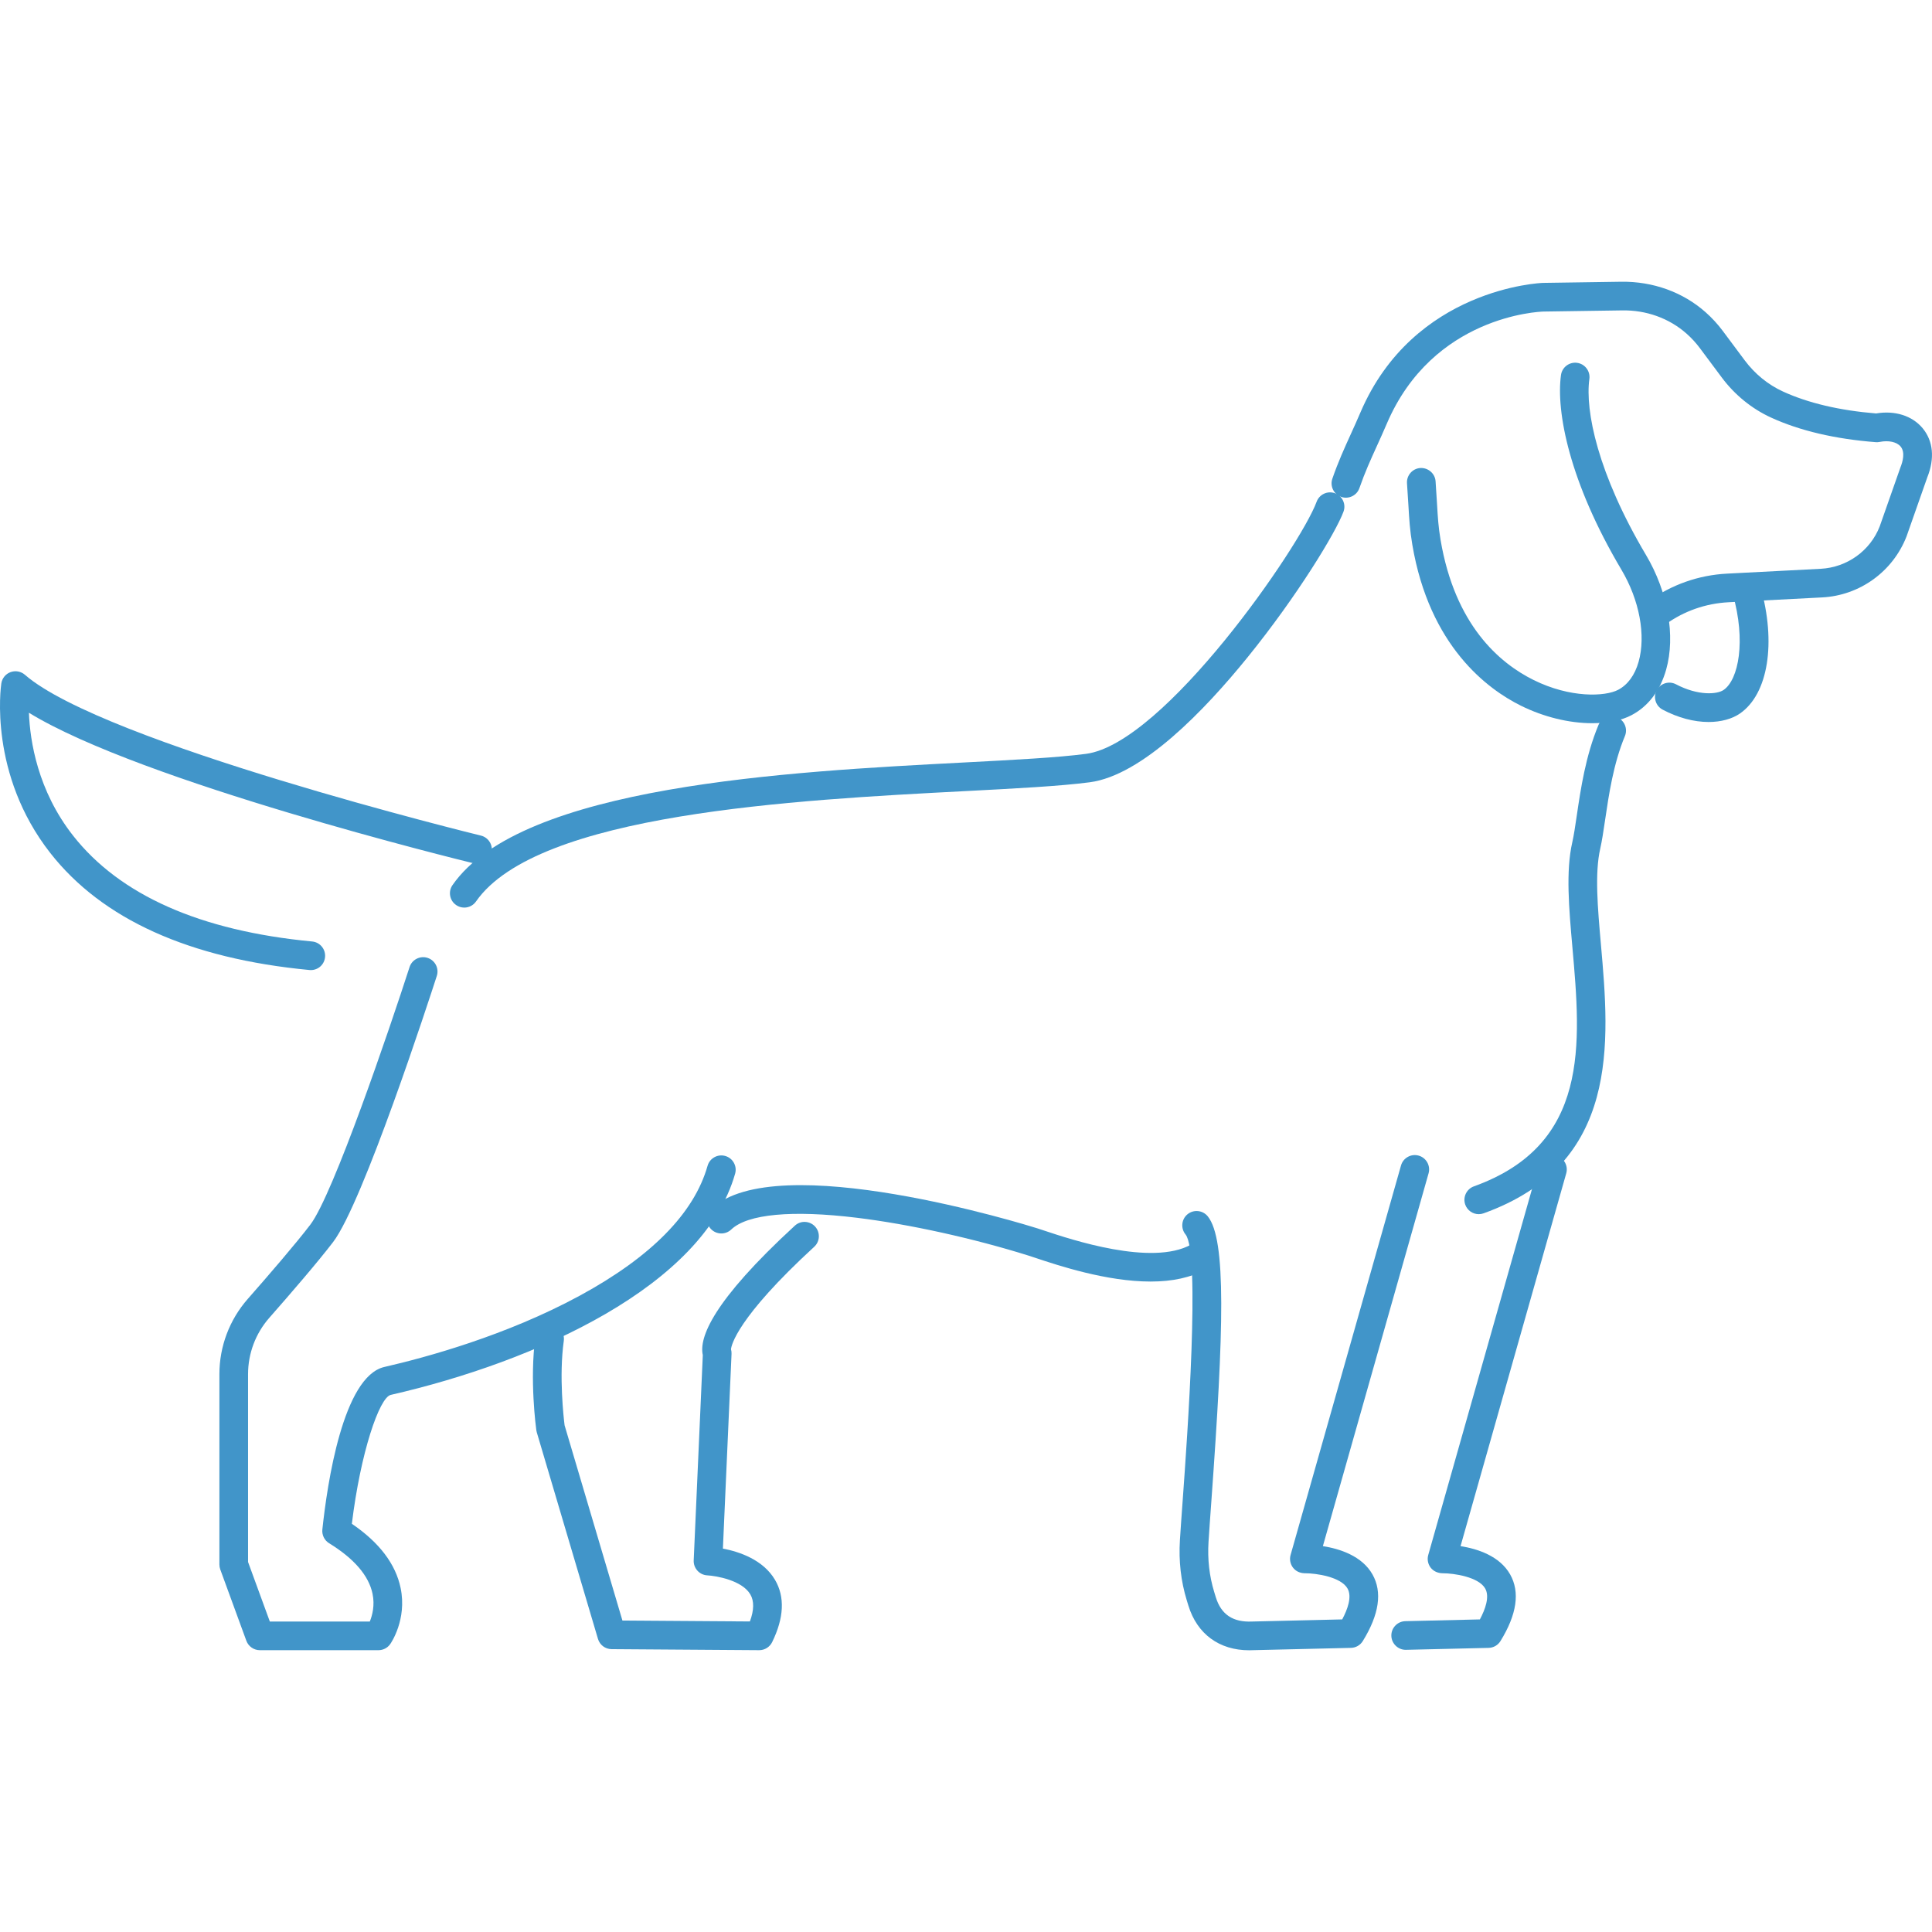 <?xml version="1.0" encoding="utf-8"?>
<!-- Generator: Adobe Illustrator 27.2.0, SVG Export Plug-In . SVG Version: 6.00 Build 0)  -->
<svg version="1.1" id="Calque_1" xmlns="http://www.w3.org/2000/svg" xmlns:xlink="http://www.w3.org/1999/xlink" x="0px" y="0px"
	 width="400px" height="400px" viewBox="0 0 400 400" style="enable-background:new 0 0 400 400;" xml:space="preserve">
<style type="text/css">
	.st0{fill:#4195C9;}
</style>
<g>
	<g>
		<g>
			<path class="st0" d="M353.751,147.992c-2.567,0-5.609-0.687-8.823-2.383
				c-0.722-0.381-0.998-1.275-0.617-1.997c0.38-0.722,1.275-0.996,1.996-0.617
				c4.831,2.55,9.398,2.468,11.413,1.066c4.079-2.835,5.143-12.055,2.474-21.445
				c-0.222-0.785,0.233-1.602,1.018-1.825c0.78-0.224,1.603,0.232,1.826,1.017
				c3.095,10.894,1.602,21.042-3.631,24.679
				C358.086,147.406,356.12,147.992,353.751,147.992z"/>
			<path class="st0" d="M353.75,149.481c-3.058,0-6.35-0.884-9.517-2.556
				c-1.446-0.764-2.002-2.562-1.239-4.008c0.761-1.444,2.556-2.001,4.006-1.24
				c4.526,2.388,8.496,2.118,9.868,1.162c3.09-2.146,4.642-10.145,1.893-19.816
				c-0.445-1.575,0.472-3.218,2.043-3.664c0.758-0.217,1.558-0.125,2.253,0.261
				c0.694,0.386,1.196,1.019,1.413,1.782c3.318,11.678,1.625,22.251-4.214,26.309
				C358.614,148.852,356.303,149.481,353.75,149.481z"/>
		</g>
	</g>
	<g>
		<g>
			<path class="st0" d="M343.116,128.326c-0.458,0-0.91-0.213-1.199-0.613
				c-0.478-0.662-0.329-1.585,0.333-2.063c4.496-3.244,9.818-5.112,15.391-5.399
				l19.389-1.002c6.042-0.312,11.352-4.127,13.528-9.717l4.32-12.293
				c0.961-2.4,0.869-4.419-0.238-5.746c-1.156-1.385-3.366-1.942-5.76-1.455
				c-0.135,0.027-0.272,0.035-0.41,0.025c-8.246-0.64-15.362-2.306-21.149-4.951
				c-3.775-1.724-7.116-4.441-9.663-7.857l-4.529-6.074
				c-0.876-1.175-1.877-2.263-2.974-3.232c-3.864-3.415-8.941-5.269-14.404-5.172
				l-16.212,0.238c-0.953,0.027-23.889,0.941-33.799,24.147
				c-0.693,1.621-1.37,3.112-2.029,4.562c-1.303,2.867-2.533,5.576-3.662,8.835
				c-0.267,0.772-1.108,1.178-1.88,0.913c-0.771-0.267-1.179-1.109-0.912-1.88
				c1.174-3.39,2.432-6.159,3.763-9.091c0.65-1.431,1.318-2.901,2.001-4.5
				c10.671-24.987,36.2-25.935,36.457-25.942l16.228-0.238
				c6.159-0.077,11.989,2.01,16.405,5.914c1.249,1.104,2.388,2.342,3.385,3.68
				l4.529,6.074c2.251,3.019,5.198,5.417,8.522,6.936
				c5.426,2.479,12.138,4.052,19.952,4.676c3.438-0.638,6.567,0.289,8.409,2.499
				c1.836,2.201,2.096,5.283,0.734,8.679l-4.316,12.279
				c-2.614,6.719-8.945,11.271-16.147,11.643l-19.389,1.002
				c-5.004,0.258-9.78,1.933-13.813,4.844
				C343.719,128.235,343.417,128.326,343.116,128.326z"/>
			<path class="st0" d="M343.116,129.815c-0.952,0-1.852-0.46-2.407-1.232
				c-0.462-0.64-0.649-1.424-0.522-2.207c0.126-0.782,0.55-1.469,1.192-1.933
				c4.729-3.412,10.326-5.376,16.185-5.679l19.389-1.002
				c5.458-0.282,10.253-3.725,12.218-8.771l4.303-12.247
				c0.451-1.129,1.021-3.102,0.023-4.3c-0.793-0.948-2.491-1.32-4.318-0.949
				c-0.268,0.053-0.535,0.069-0.807,0.052c-8.437-0.655-15.722-2.364-21.668-5.082
				c-4.002-1.828-7.543-4.705-10.239-8.322l-4.529-6.073
				c-0.816-1.094-1.747-2.106-2.766-3.007c-3.603-3.184-8.364-4.899-13.392-4.799
				l-16.216,0.238c-0.912,0.026-22.908,0.894-32.452,23.243
				c-0.698,1.633-1.379,3.133-2.043,4.594c-1.286,2.832-2.502,5.507-3.612,8.707
				c-0.533,1.541-2.224,2.365-3.77,1.833c-1.55-0.538-2.371-2.231-1.835-3.776
				c1.196-3.456,2.468-6.255,3.815-9.219c0.646-1.42,1.309-2.88,1.986-4.468
				c11.037-25.844,37.521-26.839,37.787-26.846l16.246-0.239
				c6.543-0.086,12.735,2.15,17.413,6.287c1.329,1.175,2.538,2.489,3.593,3.906
				l4.529,6.074c2.102,2.819,4.849,5.057,7.946,6.471
				c5.223,2.386,11.702,3.911,19.262,4.531c3.89-0.663,7.478,0.469,9.624,3.046
				c2.202,2.64,2.548,6.258,0.973,10.186l-4.294,12.218
				c-2.835,7.291-9.687,12.234-17.474,12.636l-19.389,1.002
				c-4.717,0.243-9.219,1.822-13.019,4.565
				C344.344,129.62,343.744,129.815,343.116,129.815z"/>
		</g>
	</g>
	<g>
		<g>
			<path class="st0" d="M329.658,148.243c-4.164,0-9.172-1.023-14.113-3.471
				c-6.618-3.279-18.234-11.832-21.678-32.288c-0.491-2.918-0.607-4.909-0.782-7.923
				c-0.075-1.292-0.162-2.773-0.294-4.599c-0.059-0.814,0.553-1.522,1.367-1.581
				c0.786-0.048,1.521,0.552,1.581,1.367c0.134,1.843,0.221,3.337,0.297,4.641
				c0.169,2.917,0.282,4.844,0.747,7.604c3.064,18.201,12.608,26.431,20.076,30.13
				c7.589,3.759,15.378,3.843,18.856,2.016c2.365-1.243,4.084-3.563,4.973-6.706
				c1.653-5.849,0.231-13.605-3.71-20.243
				c-10.612-17.878-13.32-32.039-12.316-39.33
				c0.111-0.809,0.859-1.378,1.666-1.262c0.808,0.111,1.373,0.857,1.262,1.665
				c-0.937,6.797,1.705,20.196,11.929,37.419
				c4.34,7.31,5.877,15.952,4.012,22.554c-1.114,3.943-3.341,6.889-6.441,8.519
				C335.302,147.694,332.705,148.243,329.658,148.243z"/>
			<path class="st0" d="M329.658,149.731c-4.809,0-10.055-1.288-14.774-3.626
				c-6.872-3.405-18.931-12.267-22.486-33.375
				c-0.507-3.016-0.63-5.142-0.8-8.083c-0.078-1.326-0.163-2.784-0.294-4.577
				c-0.116-1.632,1.115-3.055,2.744-3.174c1.63-0.094,3.056,1.131,3.173,2.744
				c0.132,1.813,0.218,3.29,0.294,4.58c0.172,2.949,0.282,4.842,0.734,7.526
				c2.959,17.581,12.111,25.498,19.269,29.043c7.587,3.759,14.803,3.45,17.502,2.032
				c1.994-1.048,3.457-3.052,4.233-5.793c1.545-5.468,0.182-12.778-3.557-19.078
				c-10.808-18.208-13.549-32.753-12.511-40.293
				c0.108-0.787,0.517-1.485,1.152-1.965c0.634-0.478,1.417-0.679,2.199-0.568
				c1.611,0.221,2.748,1.72,2.527,3.341c-0.903,6.549,1.705,19.564,11.734,36.457
				c4.54,7.649,6.137,16.738,4.164,23.719c-1.227,4.346-3.71,7.607-7.181,9.432
				C335.718,149.158,332.909,149.731,329.658,149.731z"/>
		</g>
	</g>
	<g>
		<g>
			<path class="st0" d="M157.198,340.164c-0.003,0-0.007,0-0.011,0l-30.551-0.214
				c-0.65-0.005-1.221-0.434-1.406-1.058l-12.668-42.765
				c-0.022-0.072-0.037-0.145-0.047-0.219c-0.058-0.418-1.393-10.349-0.191-18.911
				c0.113-0.808,0.86-1.374,1.669-1.258c0.808,0.114,1.371,0.861,1.258,1.669
				c-1.079,7.69,0.038,16.896,0.178,17.991l12.324,41.603l28.505,0.2
				c1.414-3.23,1.539-5.872,0.368-7.86c-2.49-4.231-10.038-4.665-10.114-4.669
				c-0.811-0.041-1.438-0.73-1.402-1.541l1.895-42.735
				c-0.601-2.092,0.167-8.636,18.564-25.537c0.602-0.552,1.536-0.513,2.088,0.089
				c0.552,0.601,0.513,1.535-0.089,2.088
				c-18.192,16.714-17.761,22.2-17.706,22.572
				c0.081,0.197,0.118,0.409,0.108,0.623l-1.846,41.64
				c2.729,0.378,8.51,1.67,11.044,5.964c1.811,3.068,1.594,6.938-0.644,11.503
				C158.276,339.843,157.762,340.164,157.198,340.164z M149.866,279.627h0.01H149.866z
				 M149.793,279.46c0,0,0,0.001,0.001,0.001
				C149.794,279.461,149.794,279.461,149.793,279.46z M149.792,279.457
				c0,0.001,0,0.001,0.001,0.002C149.792,279.458,149.792,279.458,149.792,279.457
				z M149.79,279.454c0,0.001,0.001,0.002,0.001,0.003
				C149.791,279.456,149.79,279.455,149.79,279.454z"/>
			<path class="st0" d="M157.198,341.652h-0.011l-30.561-0.214
				c-1.315-0.01-2.449-0.863-2.823-2.124l-12.668-42.765
				c-0.041-0.137-0.073-0.287-0.094-0.437c-0.059-0.426-1.423-10.539-0.19-19.322
				c0.11-0.786,0.521-1.483,1.156-1.961c0.633-0.476,1.414-0.681,2.199-0.563
				c0.78,0.11,1.475,0.519,1.952,1.152c0.477,0.633,0.679,1.413,0.568,2.198
				c-1.022,7.279-0.016,16.021,0.166,17.476l11.976,40.428l26.39,0.185
				c0.868-2.346,0.898-4.23,0.086-5.609c-1.714-2.913-7.014-3.83-8.912-3.937
				c-1.619-0.083-2.881-1.471-2.809-3.094l1.885-42.517
				c-0.801-3.575,1.98-11.1,19.054-26.786c0.585-0.536,1.346-0.824,2.132-0.779
				c0.792,0.034,1.524,0.374,2.06,0.959c0.535,0.582,0.812,1.34,0.778,2.131
				c-0.033,0.791-0.374,1.523-0.958,2.059
				c-16.055,14.751-17.156,20.442-17.23,21.213
				c0.09,0.309,0.127,0.628,0.113,0.953l-1.788,40.319
				c3.415,0.653,8.327,2.303,10.78,6.46c2.082,3.527,1.883,7.873-0.589,12.916
				C159.367,341.001,158.321,341.652,157.198,341.652z M157.198,338.697v1.467V338.697z
				 M146.599,323.162l-0.001,0.035c0.045,0.001,0.228,0.01,0.519,0.037
				L146.599,323.162z M153.375,269.727c-3.947,5.034-4.861,7.855-4.994,9.256
				c0.002-0.007,0.004-0.014,0.007-0.019
				C148.544,277.522,149.493,274.689,153.375,269.727z"/>
		</g>
	</g>
	<g>
		<g>
			<path class="st0" d="M306.16,249.892c-0.606,0-1.174-0.375-1.39-0.978
				c-0.276-0.768,0.122-1.614,0.89-1.891
				c25.082-9.021,23.11-31.36,21.37-51.069
				c-0.702-7.955-1.366-15.468-0.051-21.241c0.335-1.466,0.617-3.375,0.943-5.587
				c0.803-5.445,1.804-12.221,4.395-18.438c0.315-0.753,1.18-1.11,1.933-0.796
				c0.753,0.314,1.109,1.179,0.796,1.933c-2.449,5.876-3.42,12.45-4.199,17.732
				c-0.336,2.272-0.625,4.234-0.984,5.812c-1.212,5.32-0.569,12.608,0.113,20.324
				c1.743,19.745,3.914,44.317-23.313,54.11
				C306.495,249.864,306.327,249.892,306.16,249.892z"/>
			<path class="st0" d="M306.16,251.381c-1.247,0-2.369-0.789-2.792-1.964
				c-0.552-1.539,0.249-3.241,1.787-3.795c24.003-8.633,22.166-29.428,20.39-49.538
				c-0.713-8.084-1.385-15.705-0.019-21.702c0.322-1.41,0.6-3.293,0.922-5.474
				c0.814-5.524,1.828-12.399,4.493-18.793c0.306-0.732,0.878-1.3,1.61-1.602
				c0.733-0.302,1.539-0.3,2.272,0.006c1.508,0.629,2.225,2.369,1.595,3.879
				c-2.379,5.705-3.333,12.177-4.1,17.376c-0.349,2.352-0.639,4.311-1.006,5.926
				c-1.16,5.091-0.526,12.265,0.144,19.862
				c1.788,20.256,4.013,45.462-24.292,55.642
				C306.836,251.322,306.498,251.381,306.16,251.381z"/>
		</g>
	</g>
	<g>
		<g>
			<path class="st0" d="M96.121,186.419c-0.291,0-0.585-0.086-0.843-0.265
				c-0.67-0.466-0.835-1.387-0.368-2.057
				c13.928-20.004,68.531-22.855,104.662-24.741
				c10.489-0.548,19.547-1.021,25.471-1.8
				c17.05-2.244,45.419-43.536,48.945-53.155c0.281-0.767,1.128-1.159,1.896-0.879
				c0.766,0.28,1.159,1.129,0.878,1.896c-3.092,8.438-32.158,52.544-51.335,55.069
				c-6.038,0.795-15.15,1.27-25.702,1.821
				c-35.556,1.856-89.289,4.661-102.391,23.478
				C97.048,186.199,96.589,186.419,96.121,186.419z"/>
			<path class="st0" d="M96.121,187.908c-0.608,0-1.194-0.184-1.694-0.533
				c-0.65-0.452-1.085-1.131-1.225-1.911c-0.14-0.781,0.033-1.568,0.486-2.219
				c14.344-20.602,69.383-23.475,105.804-25.377
				c10.46-0.546,19.491-1.017,25.357-1.79
				c16.19-2.131,44.384-43.032,47.741-52.191c0.271-0.743,0.817-1.338,1.537-1.671
				c0.717-0.332,1.524-0.366,2.267-0.094c0.745,0.272,1.339,0.819,1.672,1.538
				c0.332,0.719,0.366,1.525,0.093,2.269c-1.546,4.22-9.515,17.395-19.877,30.176
				c-8.924,11.009-21.835,24.43-32.66,25.856
				c-6.103,0.803-15.239,1.279-25.819,1.831
				c-35.266,1.841-88.561,4.623-101.247,22.842
				C98.003,187.433,97.092,187.908,96.121,187.908z"/>
		</g>
	</g>
	<g>
		<g>
			<path class="st0" d="M238.228,263.842c-8.911,0-18.812-3.301-23.407-4.833
				c-0.572-0.191-1.046-0.349-1.402-0.46c-19.892-6.24-54.603-13.133-63.055-5.066
				c-0.59,0.562-1.526,0.541-2.09-0.049c-0.563-0.591-0.541-1.526,0.049-2.09
				c12.719-12.135,65.449,4.218,65.98,4.385c0.368,0.115,0.858,0.279,1.452,0.477
				c5.657,1.885,22.867,7.624,31.573,2.768c0.711-0.396,1.611-0.143,2.01,0.571
				c0.398,0.712,0.142,1.613-0.57,2.01
				C245.787,263.218,242.1,263.842,238.228,263.842z"/>
			<path class="st0" d="M238.228,265.33c-9.147,0-19.09-3.313-23.869-4.906
				c-0.571-0.19-1.036-0.345-1.385-0.455c-11.427-3.584-24.717-6.517-35.553-7.842
				c-13.421-1.642-22.665-0.778-26.028,2.431c-1.184,1.128-3.066,1.084-4.195-0.098
				c-1.129-1.184-1.085-3.066,0.098-4.194c13.357-12.743,65.252,3.35,67.454,4.041
				c0.374,0.117,0.873,0.283,1.477,0.485c5.508,1.836,22.248,7.416,30.377,2.881
				c1.427-0.796,3.239-0.282,4.035,1.145c0.797,1.429,0.283,3.239-1.146,4.036
				C246.55,264.498,242.76,265.33,238.228,265.33z M224.201,260.291
				c4.323,1.114,9.319,2.062,14.028,2.062c1.788,0,3.435-0.14,4.933-0.418
				C237.306,263.012,230.072,261.784,224.201,260.291z"/>
		</g>
	</g>
	<g>
		<g>
			<path class="st0" d="M291.03,340.089c-0.799,0-1.457-0.639-1.477-1.443
				c-0.019-0.816,0.627-1.493,1.443-1.512l16.282-0.383
				c2.141-3.69,2.651-6.579,1.513-8.593c-1.856-3.288-7.99-3.94-10.219-3.921
				c-0.005,0-0.011,0-0.015,0c-0.461,0-0.896-0.215-1.175-0.58
				c-0.284-0.37-0.376-0.852-0.249-1.301l22.863-80.643
				c0.222-0.786,1.042-1.241,1.825-1.019c0.785,0.223,1.241,1.04,1.019,1.825
				l-22.356,78.854c2.997,0.269,8.605,1.312,10.877,5.324
				c1.782,3.147,1.117,7.281-1.977,12.288c-0.263,0.425-0.723,0.689-1.223,0.7
				l-17.096,0.402C291.054,340.089,291.043,340.089,291.03,340.089z"/>
			<path class="st0" d="M291.084,341.578h-0.053c-1.596,0-2.927-1.299-2.966-2.896
				c-0.018-0.793,0.272-1.545,0.821-2.118c0.547-0.573,1.284-0.899,2.076-0.918
				l15.431-0.363c1.122-2.103,2.061-4.699,1.104-6.392
				c-1.359-2.406-6.462-3.165-8.819-3.165c-0.977-0.008-1.903-0.411-2.478-1.165
				c-0.565-0.742-0.751-1.717-0.498-2.61l22.863-80.643
				c0.447-1.575,2.09-2.493,3.664-2.045c1.573,0.447,2.49,2.09,2.045,3.663
				l-21.883,77.185c3.434,0.544,8.083,1.997,10.267,5.855
				c2.07,3.655,1.396,8.3-2.005,13.804c-0.529,0.858-1.447,1.383-2.455,1.407
				L291.084,341.578z M298.721,322.761c0.166,0,0.45,0.005,0.822,0.023l-0.958-0.085
				l-0.018,0.064C298.588,322.762,298.641,322.761,298.721,322.761z"/>
		</g>
	</g>
	<g>
		<g>
			<path class="st0" d="M258.629,340.182c-5.5,0-9.557-2.955-11.163-8.2
				l-0.336-1.095c-1.157-3.784-1.614-7.791-1.356-11.912
				c0.143-2.292,0.355-5.228,0.598-8.583c1.208-16.718,3.723-51.506,0.229-55.76
				c-0.518-0.631-0.426-1.562,0.204-2.08c0.632-0.517,1.561-0.427,2.08,0.204
				c3.919,4.772,2.442,30.087,0.435,57.849c-0.242,3.344-0.454,6.27-0.596,8.554
				c-0.236,3.764,0.18,7.419,1.233,10.862l0.336,1.095
				c1.289,4.21,4.387,6.32,8.999,6.094l19.485-0.459
				c2.141-3.69,2.65-6.579,1.513-8.593c-1.857-3.288-7.995-3.94-10.22-3.921
				c-0.461-0.014-0.908-0.211-1.19-0.58c-0.284-0.37-0.376-0.852-0.249-1.301
				l22.863-80.643c0.222-0.786,1.042-1.241,1.825-1.019
				c0.785,0.223,1.241,1.04,1.019,1.825l-22.356,78.854
				c2.997,0.269,8.605,1.312,10.878,5.324c1.782,3.147,1.116,7.281-1.977,12.288
				c-0.263,0.425-0.723,0.689-1.223,0.7l-20.262,0.477
				C259.138,340.176,258.881,340.182,258.629,340.182z"/>
			<path class="st0" d="M258.629,341.671c-6.198,0-10.785-3.372-12.587-9.253l-0.335-1.095
				c-1.211-3.959-1.688-8.145-1.419-12.441c0.143-2.296,0.357-5.237,0.6-8.598
				c0.911-12.615,3.678-50.915,0.563-54.708c-1.037-1.263-0.855-3.136,0.408-4.175
				c1.268-1.037,3.139-0.852,4.177,0.409c3.905,4.754,3.324,23.566,0.77,58.902
				l-0.009,0.125c-0.238,3.286-0.447,6.162-0.587,8.414
				c-0.224,3.583,0.17,7.06,1.172,10.334l0.335,1.094
				c1.097,3.586,3.559,5.225,7.502,5.043l18.671-0.44
				c1.122-2.103,2.06-4.699,1.103-6.392c-1.359-2.406-6.462-3.165-8.819-3.165
				c-0.031,0-0.061,0-0.092,0c-0.992-0.028-1.841-0.452-2.384-1.163
				c-0.567-0.743-0.753-1.719-0.5-2.612l22.863-80.643
				c0.215-0.762,0.716-1.396,1.41-1.782c0.692-0.387,1.493-0.479,2.254-0.264
				c1.573,0.447,2.49,2.09,2.045,3.663l-21.883,77.185
				c3.434,0.544,8.083,1.997,10.268,5.855c2.07,3.654,1.396,8.299-2.005,13.804
				c-0.529,0.858-1.447,1.383-2.455,1.407l-20.262,0.477
				C259.182,341.663,258.903,341.671,258.629,341.671z M270.218,322.761
				c0.165,0,0.449,0.004,0.821,0.023l-0.958-0.085l-0.018,0.064
				C270.084,322.762,270.137,322.761,270.218,322.761z M249.689,279.066
				c-0.156,4.573-0.412,9.666-0.745,15.215
				C249.255,289.212,249.527,284.002,249.689,279.066z"/>
		</g>
	</g>
	<g>
		<g>
			<path class="st0" d="M78.363,340.164H53.792c-0.621,0-1.175-0.388-1.388-0.97
				l-5.401-14.767c-0.06-0.163-0.09-0.334-0.09-0.507v-39.417
				c0-5.372,1.955-10.554,5.506-14.593c4.222-4.804,9.908-11.384,13.014-15.453
				c5.872-7.693,20.626-53.308,20.775-53.768c0.25-0.777,1.085-1.204,1.86-0.953
				c0.777,0.251,1.203,1.083,0.953,1.86c-0.612,1.898-15.062,46.56-21.238,54.654
				c-3.157,4.136-8.89,10.772-13.144,15.611
				c-3.076,3.499-4.77,7.989-4.77,12.642v39.155l4.956,13.551h22.693
				c0.632-1.215,1.802-4.076,1.066-7.565c-0.88-4.168-4.131-8.004-9.666-11.403
				c-0.485-0.298-0.756-0.849-0.696-1.416c0.54-5.08,3.643-30.519,11.692-32.361
				c8.652-1.979,25.469-6.552,40.894-14.938
				c15.102-8.21,24.225-17.545,27.115-27.744c0.223-0.786,1.041-1.241,1.825-1.019
				c0.785,0.223,1.241,1.039,1.019,1.825
				c-6.413,22.626-40.465,37.955-70.194,44.757
				c-4.301,0.984-7.969,17.168-9.311,28.879c5.797,3.743,9.236,8.071,10.227,12.872
				c1.217,5.9-1.787,10.257-1.916,10.44
				C79.295,339.929,78.844,340.164,78.363,340.164z"/>
			<path class="st0" d="M78.363,341.652H53.792c-1.24,0-2.36-0.782-2.786-1.947
				l-5.401-14.767c-0.12-0.327-0.18-0.67-0.18-1.019v-39.417
				c0-5.733,2.087-11.265,5.877-15.576c4.21-4.789,9.873-11.345,12.948-15.374
				c4.734-6.202,16.433-40.593,20.542-53.322c0.242-0.754,0.765-1.369,1.472-1.73
				c0.707-0.362,1.51-0.426,2.264-0.182c1.555,0.501,2.413,2.177,1.911,3.733
				c-1.546,4.785-15.276,46.982-21.472,55.1
				c-3.195,4.184-8.947,10.842-13.21,15.69
				c-2.837,3.228-4.399,7.369-4.399,11.66v38.892l4.508,12.326h20.7
				c0.505-1.245,1.073-3.343,0.561-5.769c-0.792-3.752-3.817-7.265-8.989-10.441
				c-0.968-0.594-1.517-1.71-1.397-2.841c1.006-9.466,4.271-31.694,12.841-33.655
				c8.576-1.963,25.244-6.493,40.515-14.794
				c14.737-8.013,23.617-17.044,26.394-26.843c0.216-0.762,0.716-1.395,1.408-1.782
				c0.693-0.387,1.493-0.48,2.256-0.263c0.761,0.214,1.393,0.714,1.78,1.406
				c0.386,0.692,0.48,1.493,0.264,2.256c-6.591,23.251-41.15,38.905-71.294,45.802
				c-2.376,0.544-6.271,12.002-8.057,26.692c5.675,3.854,9.071,8.327,10.099,13.307
				c1.345,6.523-2.013,11.393-2.157,11.598
				C80.233,341.182,79.326,341.652,78.363,341.652z M74.37,294.205
				c-1.678,4.656-3.027,10.787-3.959,17.155
				c0.764-5.018,1.817-10.021,2.966-14.009
				C73.711,296.188,74.043,295.143,74.37,294.205z M126.65,267.862
				c-1.628,1.007-3.339,1.998-5.131,2.972
				c-12.326,6.702-25.517,10.989-34.811,13.476
				C103.727,279.856,116.865,274.081,126.65,267.862z"/>
		</g>
	</g>
	<g>
		<g>
			<path class="st0" d="M64.351,199.357c-0.047,0-0.094-0.002-0.141-0.007
				c-24.446-2.321-42.152-10.284-52.627-23.667
				c-12.373-15.81-9.945-33.226-9.836-33.959c0.079-0.534,0.444-0.982,0.95-1.169
				c0.506-0.186,1.074-0.082,1.482,0.273
				c16.448,14.34,94.255,33.429,95.039,33.62
				c0.793,0.193,1.279,0.993,1.086,1.786c-0.193,0.792-0.987,1.279-1.786,1.086
				c-3.104-0.757-73.473-18.026-94.033-32.516
				c-0.153,5.326,0.591,17.798,9.458,29.099
				c9.959,12.695,26.966,20.267,50.546,22.506c0.812,0.077,1.409,0.798,1.331,1.61
				C65.747,198.784,65.103,199.357,64.351,199.357z"/>
			<path class="st0" d="M64.35,200.846c-0.097,0-0.194-0.005-0.293-0.015
				c-24.858-2.361-42.912-10.513-53.648-24.231
				c-12.767-16.313-10.249-34.337-10.136-35.097
				c0.159-1.072,0.891-1.971,1.908-2.346c1.016-0.374,2.157-0.164,2.974,0.547
				c16.215,14.136,93.634,33.106,94.414,33.296
				c1.589,0.388,2.567,1.995,2.18,3.584c-0.388,1.587-1.992,2.564-3.583,2.181
				c-2.899-0.707-68.869-16.889-92.178-31.197c0.228,5.833,1.799,16.08,9.123,25.415
				c9.698,12.361,26.357,19.743,49.515,21.942c0.789,0.075,1.501,0.452,2.006,1.063
				c0.505,0.611,0.742,1.382,0.666,2.171
				C67.156,199.691,65.887,200.846,64.35,200.846z M18.653,150.697
				c22.505,9.942,59.015,19.766,73.795,23.56
				C77.727,170.466,41.117,160.577,18.653,150.697z M3.018,144.007
				c-0.23,4.184-0.044,14.106,5.585,24.444
				c-5.303-9.856-5.727-19.492-5.606-23.69L3.018,144.007z M3.186,142.067
				l1.168,0.823c-0.411-0.315-0.796-0.628-1.153-0.939
				C3.198,141.973,3.193,142.012,3.186,142.067z"/>
		</g>
	</g>
</g>
</svg>
